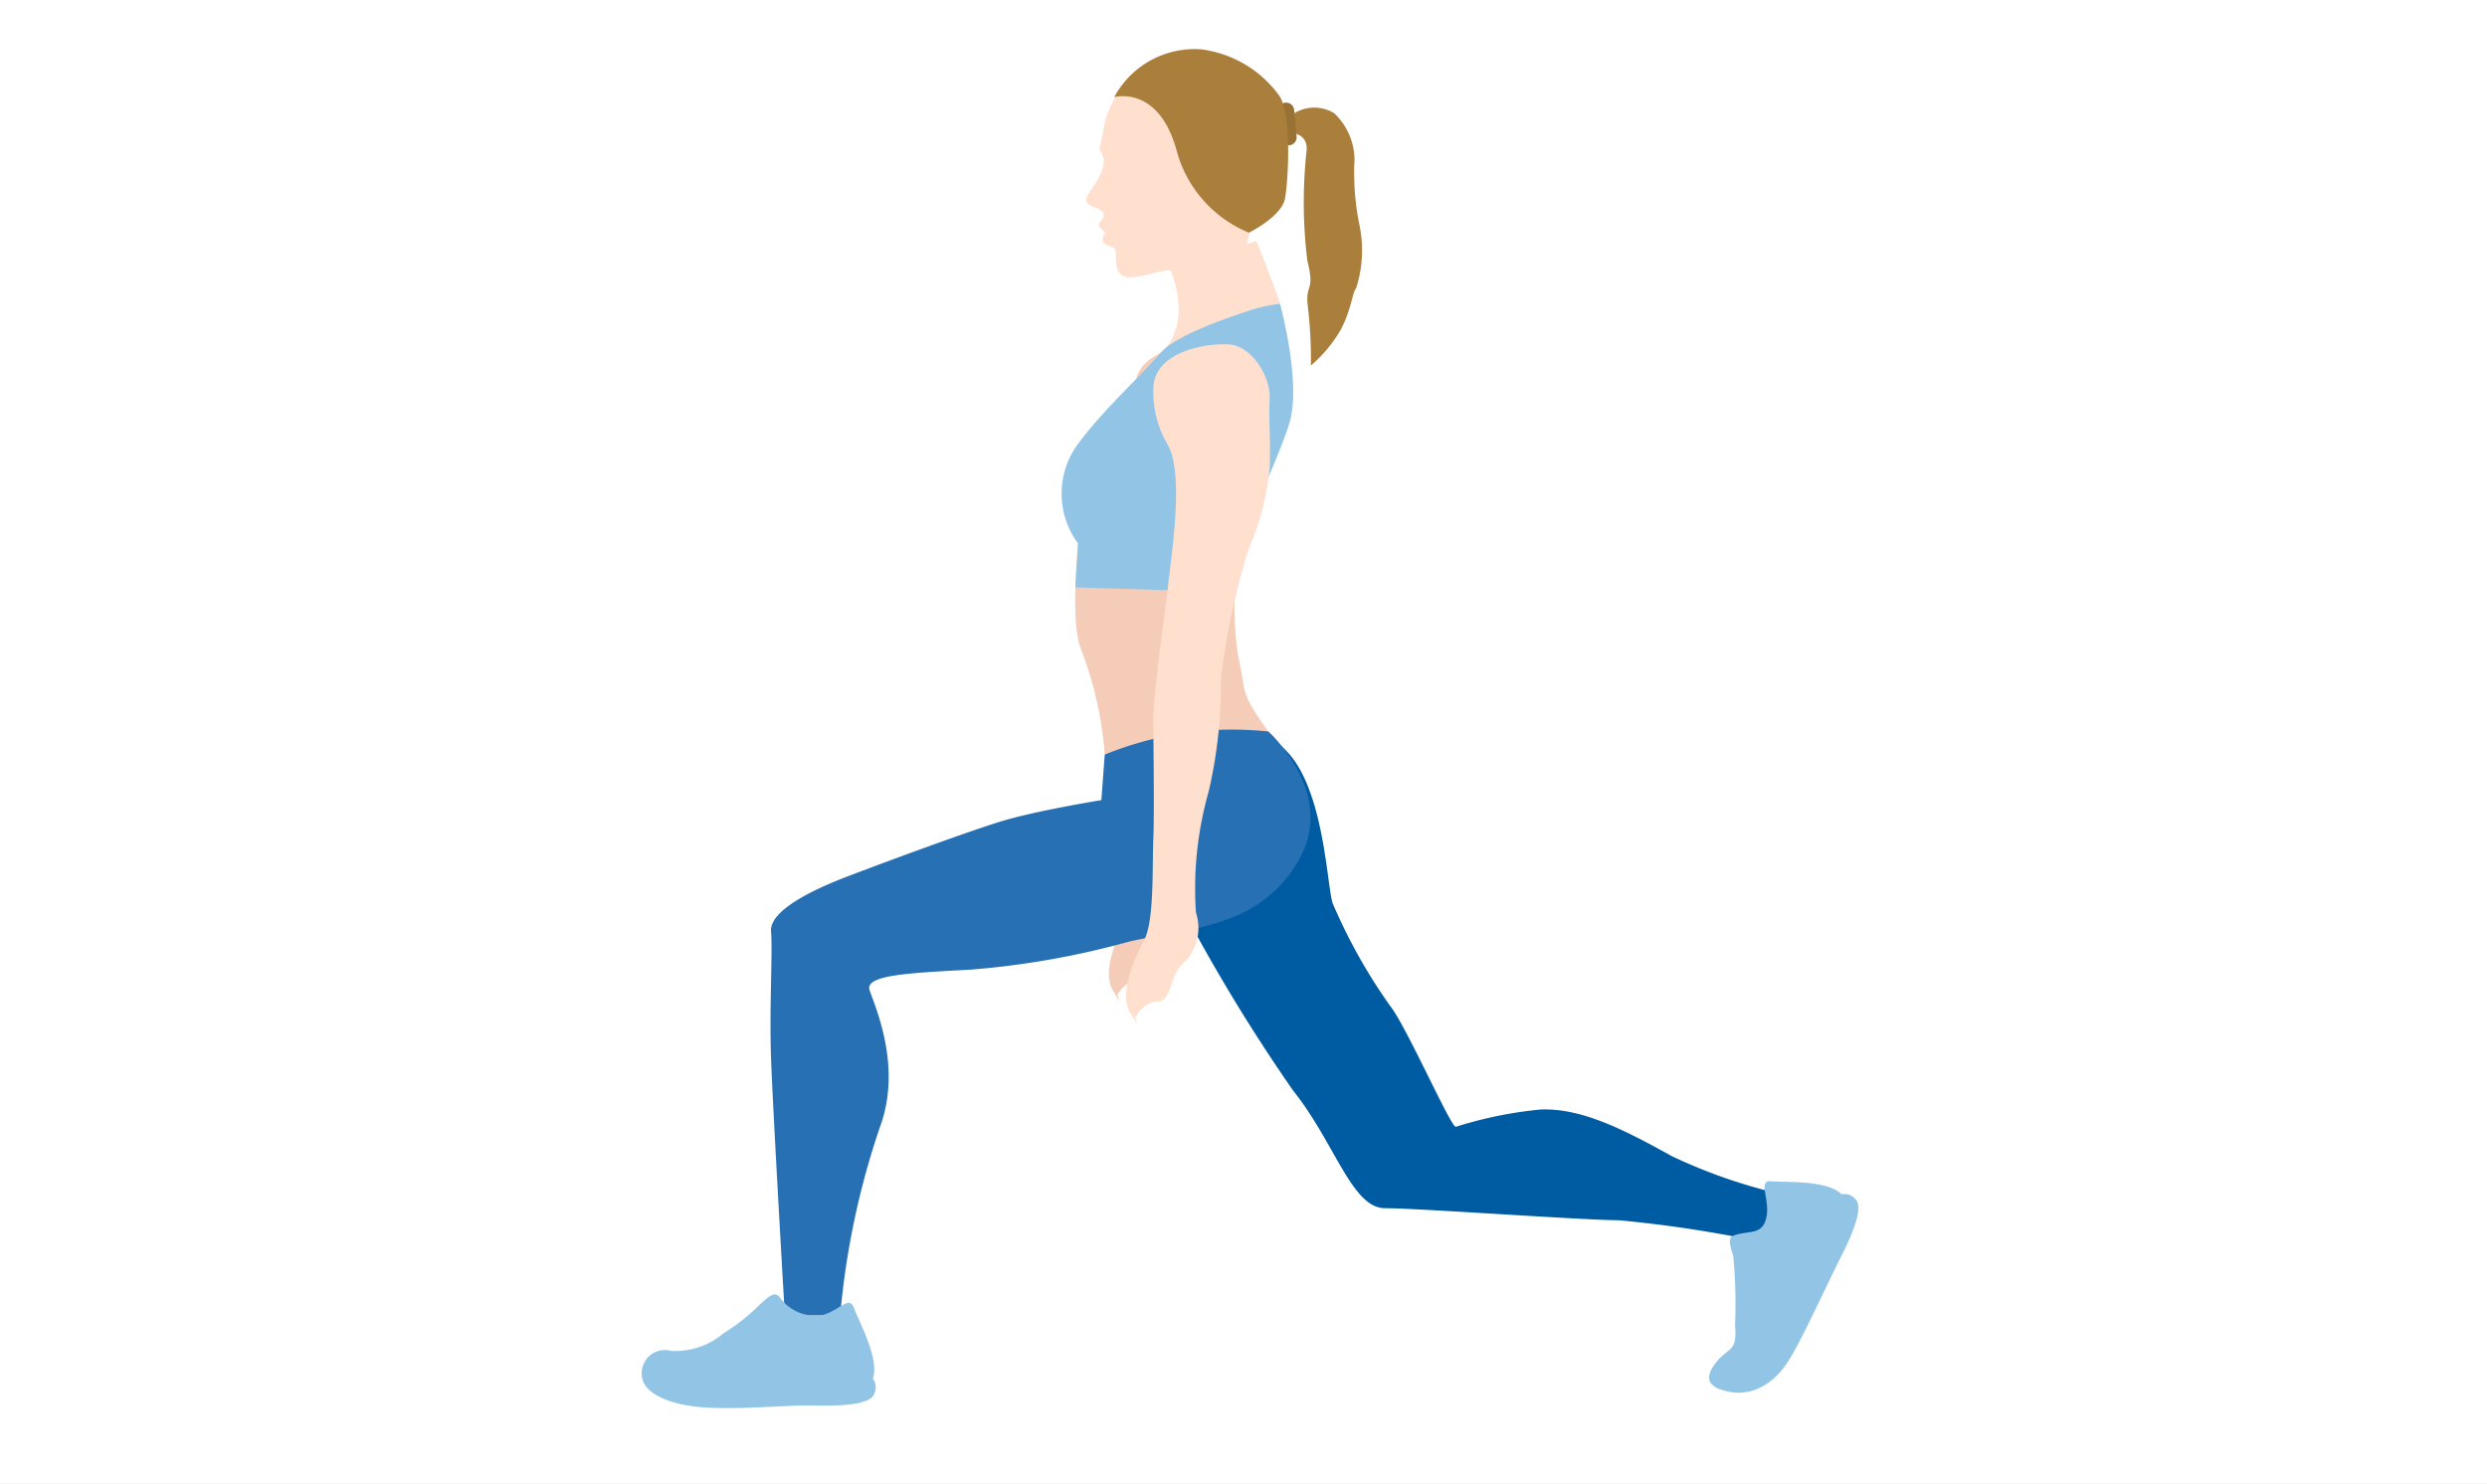 <svg id="sport-home2-2" xmlns="http://www.w3.org/2000/svg" width="124" height="74" viewBox="0 0 124 74">
  <rect x="0" y="0" width="124" height="74" fill="#333333" stroke="none"/>
  <rect id="Rectangle_65" data-name="Rectangle 65" width="124" height="74" fill="#fff" opacity="0.999"/>
  <g id="Group_103" data-name="Group 103" transform="translate(-516.032 -308.51)">
    <path id="Path_1022" data-name="Path 1022" d="M573.03,328.093c0,.615.923,1.5,1.647,2.892s-.708,4.609-.927,6.5-.72,5.389-.72,6.5.055,4.443,0,5.778.055,3.944-.444,4.888-1.222,2.556-.667,3.5.222.223.222.223.444-.778,1.112-.778.555-1.224,1.166-1.779a2.359,2.359,0,0,0,.666-2.5,17.172,17.172,0,0,1,.612-5.832,22.576,22.576,0,0,0,.589-5.39,34.239,34.239,0,0,1,1.356-6.333,12.99,12.99,0,0,0,1-3.836c.058-1.5-.054-2.389,0-3.387s-.831-2.556-2-2.611S573.03,326.316,573.03,328.093Z" transform="translate(-0.398 -0.251)" fill="#f4ccb7"/>
    <path id="Path_1023" data-name="Path 1023" d="M580.691,315.173s1.082-.1,1.039.852a23.783,23.783,0,0,0,.031,5.525c.389,1.568-.088,1.143.014,2.191a22.561,22.561,0,0,1,.164,3.046,6.816,6.816,0,0,0,1.507-1.819c.518-1,.561-1.832.749-2.037a6.176,6.176,0,0,0,.175-3.1,13.027,13.027,0,0,1-.256-3.344,3.229,3.229,0,0,0-1.013-2.281,1.908,1.908,0,0,0-2.488.441Z" transform="translate(-0.547 -0.05)" fill="#aa7f3b"/>
    <path id="Path_1024" data-name="Path 1024" d="M581.221,315.359a.4.4,0,0,1-.363.441h0a.406.406,0,0,1-.442-.365l-.125-1.318a.407.407,0,0,1,.366-.441h0a.4.4,0,0,1,.44.365Z" transform="translate(-0.541 -0.046)" fill="#987134"/>
    <path id="Path_1025" data-name="Path 1025" d="M575.366,354.254a86.868,86.868,0,0,0,5.6,9.227c2.07,2.585,2.932,5.863,4.57,5.863s9.918.6,11.641.6a61.256,61.256,0,0,1,6.9,1.035l2.071-2.154a26.627,26.627,0,0,1-6.295-2.073c-2.329-1.29-4.483-2.414-6.554-2.327a20.237,20.237,0,0,0-4.224.862c-.259,0-2.5-5.085-3.277-6.036a27.324,27.324,0,0,1-2.859-5.106c-.344-1.033-.449-7.263-3.342-8.281C576.684,344.841,575.366,354.254,575.366,354.254Z" transform="translate(-0.459 -0.585)" fill="#005ca2"/>
    <g id="Group_102" data-name="Group 102" transform="translate(570.195 312.041)">
      <g id="Group_101" data-name="Group 101">
        <path id="Path_1026" data-name="Path 1026" d="M573.218,312.06a4.7,4.7,0,0,0-1.777,2.836c-.128.966-.317.957-.122,1.253.325.5-.069,1.163-.295,1.525-.35.564-.766.925-.088,1.171.761.276.492.557.294.784-.138.167.2.428.3.512,0,0-.294.365-.04.546s.5.127.541.33-.067,1.025.342,1.258,1.374-.105,1.88-.2a2,2,0,0,1,1.587.187c1.791,1.219-1.246,4.677-1.246,4.677a2.4,2.4,0,0,0,3.84-.935,2.127,2.127,0,0,0,.317-1.608c-.634-2.738,0-5.263.637-5.321,1.188-.111-4.439-4.54-4.439-4.54Z" transform="translate(-570.574 -312.06)" fill="#ffdfce"/>
      </g>
      <path id="Path_1027" data-name="Path 1027" d="M576.031,319.8a.564.564,0,0,0-.016-.546c.024-.034.049-.071.073-.107a.486.486,0,0,0,.083-.227l.03,0s-.054-1.469.756-1.392c.768.073.3.931.359,1.329s.579,1.066-.261,1.048a.488.488,0,0,0,0,.192l-.8.163A1.977,1.977,0,0,0,576.031,319.8Z" transform="translate(-570.665 -312.152)" fill="#ffdfce"/>
      <path id="Path_1028" data-name="Path 1028" d="M576.034,321.6a6.938,6.938,0,0,1-1.694.586l.007.021a2.933,2.933,0,0,1,.844-.053,1.807,1.807,0,0,1,0,.5,7.2,7.2,0,0,0,1.074-.712,3.647,3.647,0,0,0,.669-.717,1.523,1.523,0,0,0,.287-.91A1.994,1.994,0,0,1,576.034,321.6Z" transform="translate(-570.637 -312.199)" fill="#ffdfce"/>
    </g>
    <path id="Path_1029" data-name="Path 1029" d="M571.482,346.541a18.187,18.187,0,0,0-1.207-5.317c-.6-1.64,0-6.381,0-6.381l7.847,1.638a18.654,18.654,0,0,0,0,5.087c.432,1.81,0,1.757,1.524,3.823s-3.765,2.593-3.765,2.593Z" transform="translate(-0.369 -0.401)" fill="#f4ccb7"/>
    <path id="Path_1030" data-name="Path 1030" d="M574.314,326.3s1.672-1.166.53-4.148l4.274-1.462s1.036,2.589,1.175,3.138a7.327,7.327,0,0,1-.3,2.154Z" transform="translate(-0.441 -0.163)" fill="#ffdfce"/>
    <path id="Path_1031" data-name="Path 1031" d="M571.222,346.72a16.854,16.854,0,0,1,8.164-1.15s3.448,3.1,1.495,6.439-5.291,3.334-8.394,4.023a42.027,42.027,0,0,1-7.9,1.408c-3.105.172-5.346.259-5.088,1.034s1.638,3.8.517,6.812a39.913,39.913,0,0,0-1.983,9.4h-2.76s-.6-10.263-.689-12.85.088-5.259,0-6.295,2.07-2.069,3.622-2.671,6.208-2.329,7.933-2.846,4.915-1.034,4.915-1.034Z" transform="translate(-0.109 -0.58)" fill="#2770b4"/>
    <path id="Path_1032" data-name="Path 1032" d="M571.988,313.353s2.191-.62,3.1,2.619a6.142,6.142,0,0,0,3.618,4.141s1.64-.808,1.8-1.715.345-4.142-.274-5.094a5.688,5.688,0,0,0-3.9-2.333A4.553,4.553,0,0,0,571.988,313.353Z" transform="translate(-0.402)" fill="#aa7f3b"/>
    <path id="Path_1033" data-name="Path 1033" d="M570.14,335.83a4.178,4.178,0,0,1-.144-4.765c1.246-1.782,3.486-3.794,4.235-4.714s3.564-1.841,4.425-2.127a7.356,7.356,0,0,1,1.554-.345s1.092,3.961.458,5.976-2.5,5.784-2.582,6.633C578.085,336.489,570.649,336.4,570.14,335.83Z" transform="translate(-0.357 -0.217)" fill="#91c4e5"/>
    <path id="Path_1034" data-name="Path 1034" d="M570.152,336.034l-.135,2.189,7.94.24.137-2.02Z" transform="translate(-0.369 -0.421)" fill="#91c4e5"/>
    <path id="Path_1035" data-name="Path 1035" d="M573.947,328.17a5.208,5.208,0,0,0,.744,2.815c.749,1.438.229,4.945,0,6.9s-.744,5.575-.744,6.725.058,4.6,0,5.98.058,4.078-.459,5.058-1.265,2.645-.691,3.62.232.23.232.23.459-.8,1.149-.8.574-1.265,1.206-1.84a2.441,2.441,0,0,0,.689-2.587,17.708,17.708,0,0,1,.634-6.036,23.377,23.377,0,0,0,.607-5.577,35.468,35.468,0,0,1,1.4-6.552,13.475,13.475,0,0,0,1.035-3.967c.057-1.551-.058-2.472,0-3.506s-.861-2.645-2.07-2.7S573.947,326.33,573.947,328.17Z" transform="translate(-0.412 -0.251)" fill="#ffdfce"/>
    <path id="Path_1036" data-name="Path 1036" d="M603.409,371.076c.747-.258,1.4.008,1.6-.881s-.449-1.884.245-1.817,2.783-.071,3.509.651a.707.707,0,0,1,.687.25c.387.359-.029,1.5-.733,2.894s-1.805,3.826-2.5,4.995c-1.031,1.746-2.361,1.842-2.985,1.725s-1.507-.373-.833-1.336,1.177-.56,1.05-1.984a25.257,25.257,0,0,0-.089-3.46C603.142,371.424,603.107,371.181,603.409,371.076Z" transform="translate(-0.909 -0.964)" fill="#91c4e5"/>
    <path id="Path_1037" data-name="Path 1037" d="M554.88,374.225a2.213,2.213,0,0,0,2.091.942c.9-.209,1.4-1.035,1.641-.366s1.287,2.534.94,3.519a.73.73,0,0,1,.071.746c-.161.511-1.4.63-2.988.592s-4.434.309-6.274.006c-1.262-.207-2.127-.68-2.293-1.308a1.158,1.158,0,0,1,1.431-1.42,3.729,3.729,0,0,0,2.614-.883,9.975,9.975,0,0,0,1.792-1.414C554.443,374.136,554.651,374,554.88,374.225Z" transform="translate(0 -1.06)" fill="#91c4e5"/>
  </g>
</svg>
